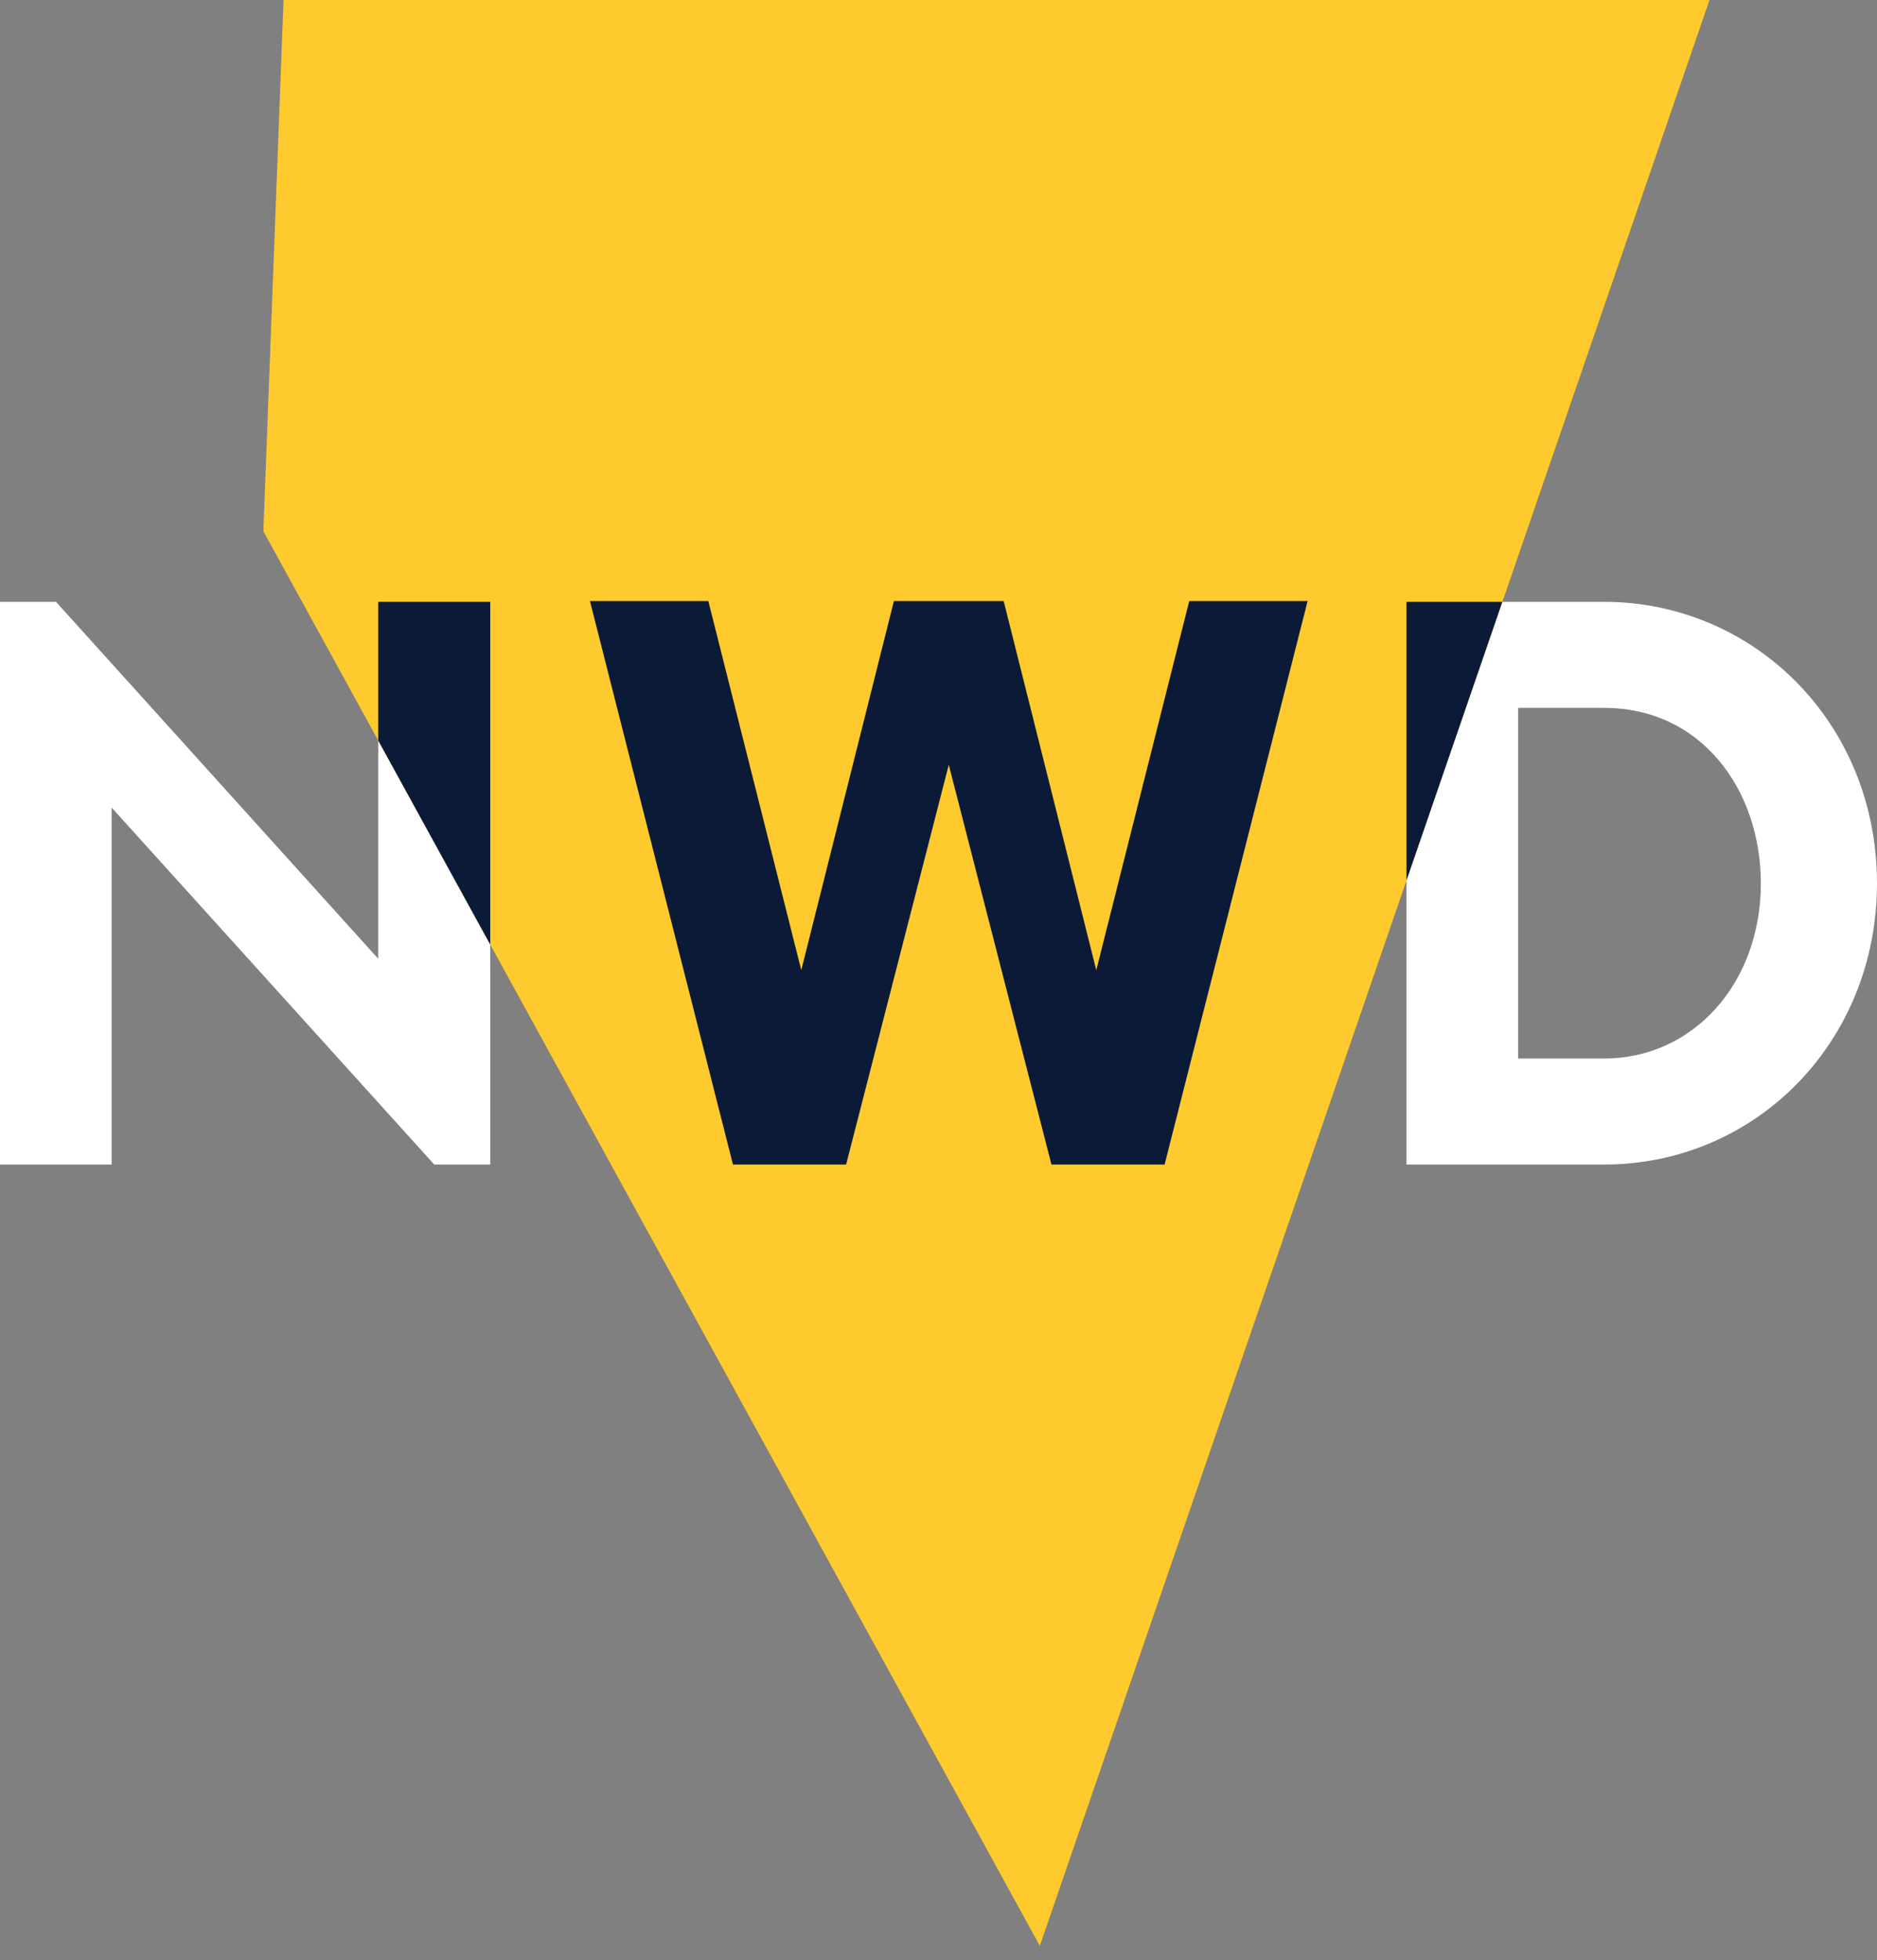 <?xml version="1.0" encoding="UTF-8"?> <svg xmlns="http://www.w3.org/2000/svg" width="68" height="71" viewBox="0 0 68 71" fill="none"><rect x="0" y="0" width="68" height="71" fill="#808080" stroke="none"/> <path d="M17.761 21.799V42.18H15.732L4.045 29.252V42.18H0V21.799H2.029L13.703 34.727V21.799H17.761Z" fill="white"></path> <path d="M63.792 31.997C63.792 28.612 61.641 25.639 58.111 25.639H55V38.34H58.111C61.357 38.34 63.792 35.595 63.792 31.997ZM67.999 31.997C67.999 37.743 63.603 42.18 58.111 42.18H50.955V21.799H58.111C63.522 21.799 67.999 26.165 67.999 31.997Z" fill="white"></path> <path d="M10.273 0L10.264 0.232L9.541 19.242L12.586 24.789L19.017 36.503L37.671 70.48L49.164 37.092L54.913 20.392L61.932 0H10.273Z" fill="#FFCA2E"></path> <path d="M39.716 35.14L36.361 21.77H32.384L29.029 35.14L25.661 21.77H21.373L26.554 42.18H30.653L34.372 27.701L38.092 42.18H42.191L47.372 21.77H43.084L39.716 35.14Z" fill="#0B1B37"></path> <path d="M54.427 21.8H50.955V31.887L54.427 21.8Z" fill="#0B1B37"></path> <path d="M13.703 26.823L17.761 34.214V21.799H13.703V26.823Z" fill="#0B1B37"></path> </svg> 